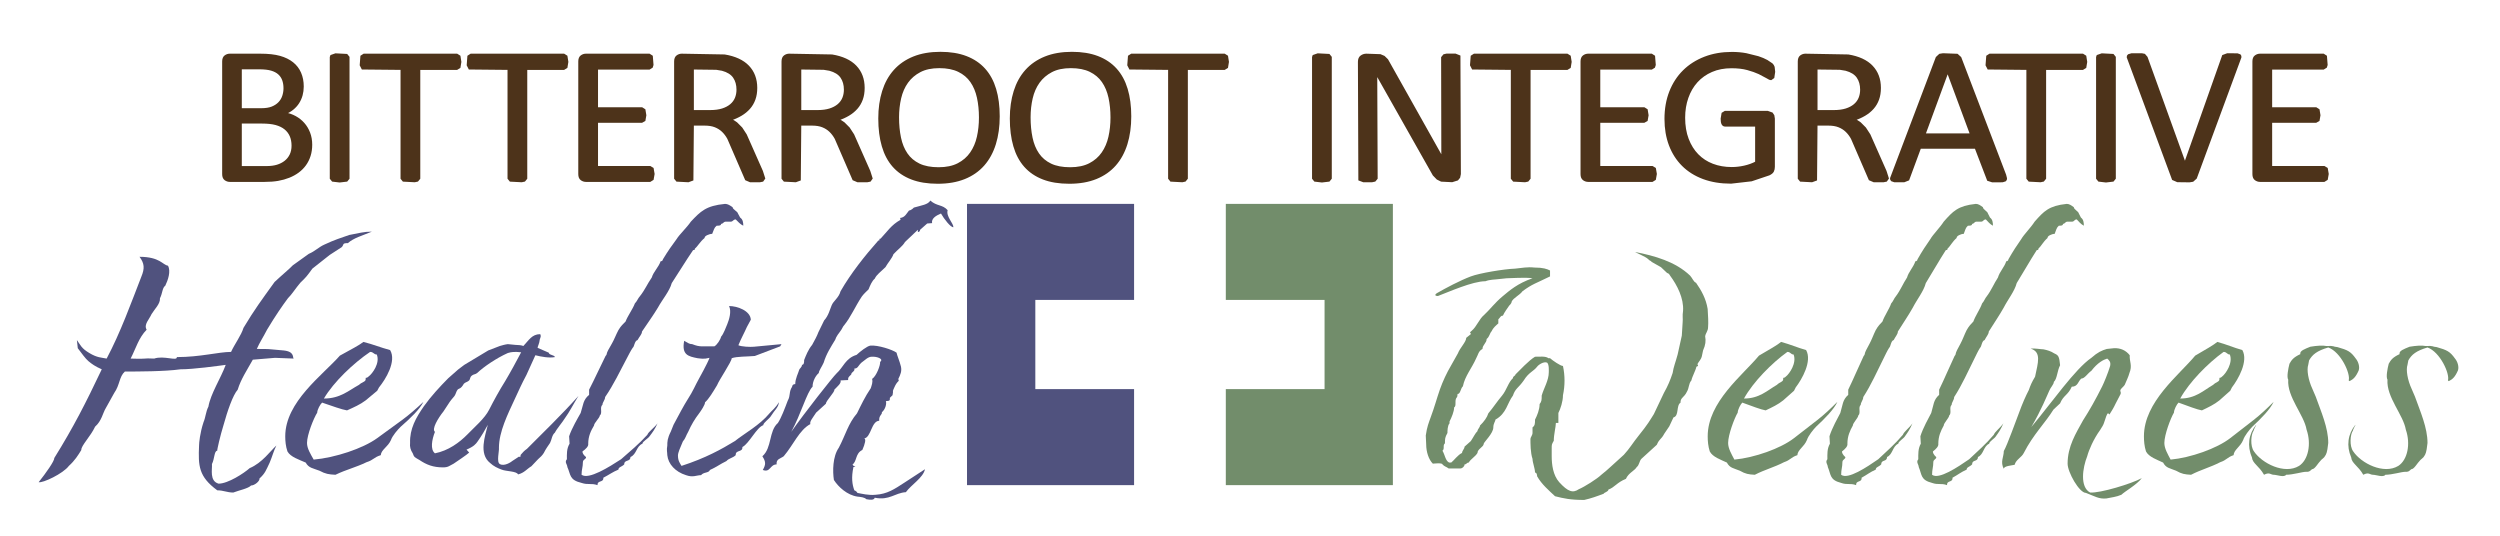 <?xml version="1.0" encoding="UTF-8"?> <!-- Generated by Pixelmator Pro 3.6.12 --> <svg xmlns="http://www.w3.org/2000/svg" width="2100" height="450" viewBox="0 0 2100 450"><g id="Layer-1"><g id="Group"><path id="Path" fill="#50527e" stroke="none" d="M 869.672 326.852 L 869.672 251.927 L 952.626 251.927 L 952.626 171.263 L 812.287 171.263 L 812.287 407.515 L 952.626 407.515 L 952.626 326.852 L 869.672 326.852 Z"></path><path id="path1" fill="#728d6b" stroke="none" d="M 1029.679 171.263 L 1029.679 251.927 L 1112.634 251.927 L 1112.634 326.852 L 1029.679 326.852 L 1029.679 407.515 L 1170.018 407.515 L 1170.018 171.263 L 1029.679 171.263 Z"></path><g id="g1"><path id="path2" fill="#50527e" stroke="none" d="M 312.386 194.579 C 304.18 197.994 297.084 199.858 292.237 204.212 C 287.013 204.212 289.248 205.459 287.013 207.633 L 276.935 214.159 L 262.381 225.663 C 257.897 231.881 257.157 232.813 252.303 237.475 C 248.574 241.828 244.837 247.731 241.855 250.535 C 237.001 257.062 231.4 265.144 224.312 276.957 C 221.329 282.859 217.97 287.836 215.728 293.122 C 220.582 293.122 225.429 293.122 227.671 293.431 L 238.119 294.363 C 247.826 295.295 245.585 300.581 246.702 301.205 L 231.03 300.581 L 212.369 302.137 C 207.515 310.837 202.291 318.611 199.679 327.311 C 195.573 331.98 191.096 345.033 187.737 357.153 C 185.125 365.552 182.143 378.296 182.513 378.605 C 179.901 378.605 180.278 385.447 178.036 389.8 C 178.406 394.146 175.795 404.094 183.63 406.274 C 191.473 406.274 204.903 397.567 209.757 393.214 C 220.205 388.868 227.301 378.605 232.148 374.251 C 229.913 378.605 228.788 383.267 226.553 388.552 C 223.564 394.77 222.817 397.567 217.97 401.921 C 218.34 404.094 213.864 407.823 210.875 407.823 C 208.64 410.312 200.804 411.868 195.95 413.733 C 190.726 413.733 187.737 411.868 182.513 411.868 C 166.841 400.364 166.464 391.349 167.211 374.251 C 167.211 372.078 167.959 363.687 170.948 354.672 C 172.812 350.318 172.812 345.965 175.047 341.612 C 176.919 330.732 185.502 317.679 189.602 306.484 C 182.513 307.416 162.735 310.22 151.539 310.22 C 138.473 312.085 115.335 312.085 104.887 312.085 C 100.033 316.431 100.78 323.273 95.933 330.115 L 88.838 342.86 C 86.226 347.206 85.479 353.424 79.884 358.401 C 76.148 366.484 67.942 374.567 68.312 377.981 C 65.7 382.334 62.718 386.996 57.864 391.349 C 53.01 397.876 35.844 405.959 32.485 405.026 C 38.456 397.567 45.922 386.996 45.552 384.823 C 61.971 358.401 72.048 338.506 85.479 310.22 C 79.884 307.731 77.272 305.867 74.283 303.378 C 71.671 301.205 68.689 296.851 65.33 292.498 L 64.583 285.656 C 67.942 290.325 68.312 292.498 75.031 296.536 C 81.749 300.581 85.108 300.272 89.585 301.205 C 101.157 279.438 110.111 254.573 118.694 232.505 C 121.683 225.354 121.306 221.31 117.206 215.715 C 134.373 215.715 136.608 222.557 141.091 223.174 C 143.703 227.836 141.091 235.302 138.85 239.964 C 136.238 241.828 136.608 246.182 134.373 250.535 C 134.743 255.197 129.889 259.543 127.277 263.897 C 125.413 268.25 120.566 272.603 123.178 276.957 C 116.459 283.792 114.217 292.498 109.741 301.205 C 109.741 301.205 119.071 301.513 121.683 301.205 C 126.16 300.889 124.295 301.205 129.519 301.205 C 137.732 298.401 148.927 303.687 148.55 299.957 C 168.336 299.957 183.63 295.604 194.085 295.604 C 197.067 289.077 202.669 281.618 204.533 275.4 C 213.864 259.859 219.458 252.4 230.66 236.851 C 236.254 231.572 243.72 225.354 245.955 222.866 L 259.392 213.227 C 264.616 211.053 267.605 207.633 272.459 205.459 C 281.042 201.414 286.266 199.858 293.355 197.377 C 301.938 195.82 305.297 194.579 312.386 194.579 Z"></path><path id="path3" fill="#50527e" stroke="none" d="M 268.338 395.394 C 262.744 393.214 259.385 393.214 256.773 388.552 C 251.172 386.064 244.083 383.89 241.471 379.229 C 239.977 374.875 239.607 370.522 239.607 366.484 C 239.607 337.574 270.95 315.19 285.512 298.716 C 294.095 294.054 302.678 289.393 305.29 287.212 C 313.873 289.393 319.468 291.874 327.681 294.054 C 333.282 303.378 323.951 318.611 318.35 325.446 L 316.856 328.243 L 307.155 336.326 C 302.678 339.747 297.077 342.236 291.483 344.724 C 287.376 344.1 278.793 340.995 270.58 338.191 C 269.086 339.439 266.474 344.1 266.474 346.589 C 263.492 351.251 257.891 365.236 257.891 372.078 C 257.891 376.74 260.88 381.402 263.492 386.064 C 281.405 384.514 304.913 376.74 316.856 368.033 L 337.758 352.807 C 343.73 348.454 349.701 343.168 355.672 337.574 C 352.683 343.792 344.477 351.559 336.641 358.401 C 334.022 360.89 329.545 366.169 328.428 369.59 C 325.816 375.499 320.215 377.672 319.845 382.334 C 313.873 384.199 313.873 386.379 307.902 388.244 C 298.942 392.597 290.736 394.462 281.775 398.808 C 276.181 398.5 273.569 398.191 268.338 395.394 Z M 301.554 323.273 C 304.166 320.784 307.155 320.784 307.155 318.611 C 307.155 316.123 307.155 318.611 309.767 316.123 C 312.756 313.949 319.468 304.934 316.485 297.784 C 313.873 297.784 313.873 295.604 310.884 295.604 C 297.077 304.934 280.281 320.784 272.075 334.777 C 285.882 334.777 292.971 327.935 301.554 323.273 Z"></path><path id="path4" fill="#50527e" stroke="none" d="M 421.349 394.462 C 417.99 393.214 414.63 391.665 411.641 388.868 C 401.941 381.093 407.542 366.169 409.777 356.845 C 407.542 360.89 404.553 366.169 401.193 370.837 C 399.699 373.01 397.834 375.184 391.863 377.672 L 394.105 380.161 C 392.61 381.717 382.91 388.244 381.045 389.485 C 377.308 391.349 376.561 392.597 372.085 392.597 C 363.871 392.597 358.277 390.417 352.306 386.379 C 348.577 384.199 347.829 384.199 346.705 380.785 C 344.84 377.981 344.093 375.184 344.47 372.078 C 344.093 360.266 349.317 350.942 356.035 341.303 C 362.007 332.912 369.473 324.829 376.561 317.679 L 383.28 311.769 C 384.774 310.22 388.133 308.04 389.998 306.484 L 410.154 294.363 L 419.854 290.634 C 422.096 290.01 423.961 289.393 426.573 289.077 L 432.914 289.701 C 435.526 289.701 438.145 290.01 439.633 290.634 C 444.116 285.972 446.728 280.686 453.817 280.686 C 454.564 282.551 454.187 282.859 453.447 285.039 C 453.07 288.769 451.575 290.942 451.575 292.19 L 460.906 296.228 C 461.283 298.401 465.76 298.092 466.13 299.957 C 461.283 300.889 454.564 299.649 449.711 298.401 L 442.245 314.882 C 437.768 323.273 436.274 327.002 432.174 335.709 C 426.573 347.83 419.107 362.755 419.107 376.116 C 419.484 378.605 416.872 388.244 419.854 389.8 C 423.584 391.973 429.185 388.244 430.679 386.996 L 435.903 383.582 L 437.021 383.89 L 437.398 382.026 C 438.886 380.161 440.757 378.296 442.622 377.048 C 455.312 364.304 471.731 348.454 485.915 332.597 C 481.432 339.747 478.449 345.965 474.343 351.559 C 472.478 354.672 467.624 360.266 466.13 363.372 C 463.518 365.552 463.518 369.281 462.03 372.078 C 460.159 374.875 458.671 376.74 456.799 380.47 C 455.682 382.334 453.817 384.199 451.952 385.755 L 446.351 391.665 C 442.622 393.838 440.38 397.259 435.156 398.5 C 434.039 395.703 425.078 396.011 421.349 394.462 Z M 392.61 364.928 C 398.581 358.71 407.165 351.559 410.901 344.1 C 415.001 336.018 419.484 327.935 424.331 320.167 C 428.438 313.325 434.039 303.07 437.768 295.919 L 433.662 295.604 C 431.797 295.604 429.562 295.604 426.573 296.536 C 416.872 300.889 406.417 308.04 400.823 313.325 C 399.329 314.566 397.834 314.258 396.347 315.499 C 394.475 317.055 395.222 318.296 394.105 319.544 C 392.987 320.784 390.745 321.1 389.628 322.341 C 387.016 327.002 385.522 326.07 384.404 327.311 C 383.28 328.559 382.91 331.047 381.792 332.597 C 379.92 334.777 378.056 336.95 376.561 339.439 L 372.462 345.657 C 367.978 351.251 362.384 360.574 365.366 362.755 C 362.754 369.281 361.259 377.672 365.366 380.785 C 376.561 378.605 385.892 371.77 392.61 364.928 Z"></path><path id="path5" fill="#50527e" stroke="none" d="M 488.513 405.65 C 478.065 403.161 479.553 398.808 476.571 392.282 C 476.571 390.108 473.959 388.244 476.194 385.755 C 476.194 381.717 475.824 377.048 478.436 372.702 L 478.065 366.484 C 480.3 359.642 485.524 350.942 487.766 346.898 C 490.008 340.062 489.631 336.018 494.855 331.664 L 494.855 327.311 C 499.709 317.987 503.815 308.664 508.662 299.025 L 509.409 298.092 C 509.786 296.536 510.157 295.295 510.904 294.054 L 513.893 288.769 C 515.758 285.656 517.622 280.686 519.487 277.265 C 521.729 273.536 523.594 271.979 525.458 270.115 C 527.323 265.144 531.43 259.859 533.294 254.881 C 535.166 253.017 535.906 250.535 537.401 248.979 C 541.878 243.385 543.749 238.407 547.479 233.122 C 548.973 228.151 553.073 224.73 554.944 219.445 C 556.809 219.445 556.809 217.889 556.809 217.889 C 560.916 211.053 564.645 205.768 568.374 200.798 C 570.616 197.061 576.958 191.159 580.317 186.181 C 588.53 177.482 593.007 172.82 609.056 171.263 C 611.297 171.263 613.162 172.504 615.404 174.061 C 615.404 175.925 619.504 177.482 619.881 179.346 L 621.745 182.767 C 623.987 184.317 624.357 186.805 624.357 189.602 C 621.745 188.361 619.881 186.181 618.016 184.317 C 615.774 184.317 615.774 186.181 613.909 186.181 L 609.803 186.181 C 607.561 186.181 607.561 188.046 605.696 188.046 C 605.696 189.602 603.832 189.602 601.967 189.602 C 599.725 191.467 599.725 193.023 598.231 196.444 C 595.619 196.444 591.519 198.309 591.889 199.858 C 587.783 203.279 586.288 206.7 583.676 208.873 C 584.053 210.121 582.189 210.121 582.189 210.121 C 576.217 218.821 570.616 228.151 564.275 237.784 C 562.403 244.625 556.432 251.467 552.703 258.302 C 548.596 265.144 544.867 270.115 539.266 278.506 C 539.266 280.686 537.401 282.242 535.536 285.656 C 532.924 286.28 532.924 291.257 531.43 292.19 C 529.565 294.987 528.07 298.092 526.576 300.889 C 520.604 312.085 515.381 323.273 508.292 333.529 C 508.292 336.018 506.05 337.882 506.05 340.062 C 503.438 342.236 506.427 346.898 503.815 349.078 C 503.815 350.942 498.961 355.289 498.961 357.469 C 496.349 361.822 494.108 366.484 494.108 372.702 C 494.485 374.875 492.243 377.048 489.261 379.229 C 489.261 381.717 492.243 383.89 492.243 383.89 C 492.62 385.755 489.631 385.755 489.631 388.244 C 489.631 392.282 488.513 394.462 488.513 398.808 C 494.485 403.161 511.651 392.282 521.729 385.755 C 529.188 379.229 537.031 372.702 543.749 365.236 C 544.867 362.439 549.343 359.642 552.332 355.604 C 550.091 360.574 548.226 363.063 545.614 366.484 C 544.49 368.349 539.643 370.837 539.643 372.702 C 534.419 374.875 534.789 381.717 529.565 383.89 C 529.565 388.244 524.341 385.755 524.341 390.108 C 522.099 392.282 519.487 392.282 519.487 394.462 C 514.263 396.635 511.651 398.808 506.797 401.297 C 507.174 405.65 501.573 403.161 501.95 407.515 C 496.349 405.65 494.108 407.515 488.513 405.65 Z"></path><path id="path6" fill="#50527e" stroke="none" d="M 560.532 382.334 C 560.532 379.852 559.784 378.296 560.532 374.251 C 560.532 371.146 560.532 368.349 563.514 362.439 L 565.756 356.845 C 569.862 349.078 574.709 340.062 577.698 335.394 C 582.175 328.559 584.04 323.582 587.029 318.296 C 587.029 318.296 594.494 304.934 595.982 300.581 C 591.135 301.822 588.893 301.205 585.911 300.889 C 578.068 299.333 572.474 298.092 574.709 286.28 C 577.698 287.836 578.816 289.077 581.428 289.077 C 588.523 291.874 589.641 290.634 600.089 290.942 C 602.33 289.701 605.313 285.039 605.69 282.859 C 607.924 280.377 609.796 274.776 610.914 272.295 C 612.408 268.558 614.643 261.723 612.408 257.062 C 619.497 257.062 630.322 261.099 630.692 268.558 L 627.333 274.776 C 625.468 279.13 622.479 284.415 620.244 290.01 C 622.856 291.257 630.322 291.566 633.304 291.257 L 656.442 289.077 L 655.324 290.942 L 634.051 299.025 C 626.963 299.649 619.127 299.333 614.643 300.889 C 614.643 303.687 604.195 318.92 602.33 323.582 C 598.971 329.183 595.242 335.394 592.253 337.882 C 592.253 340.062 588.893 345.033 587.029 347.521 C 583.669 351.875 580.687 356.845 578.068 362.755 C 576.204 365.86 575.833 368.349 573.592 370.837 C 571.357 376.116 569.485 380.161 569.485 382.649 C 569.485 386.996 570.98 388.868 572.474 391.349 C 592.63 384.823 606.06 377.364 617.255 370.522 C 625.468 363.995 638.158 357.153 646.364 347.206 C 647.858 345.341 651.965 342.236 654.207 337.882 C 654.207 341.927 650.47 344.724 647.858 349.078 C 646.364 351.875 641.14 354.98 641.14 357.153 C 635.546 359.018 629.198 372.702 623.603 375.499 C 623.974 380.161 618.002 377.672 618.002 382.026 L 618.002 382.334 C 615.39 384.823 612.408 384.823 610.166 387.311 C 604.942 389.8 601.953 392.282 596.359 394.77 C 595.242 397.567 591.135 396.326 588.893 399.124 C 585.164 399.124 582.175 401.297 576.204 399.124 C 567.25 396.326 561.279 389.8 560.532 382.334 Z"></path><path id="path7" fill="#50527e" stroke="none" d="M 720.254 417.154 C 711.67 415.906 704.212 409.071 700.475 403.161 C 699.358 396.011 699.358 383.582 704.582 376.116 C 710.183 365.552 712.418 355.913 719.884 347.206 C 723.243 340.371 726.602 333.221 731.456 326.07 C 732.196 323.582 733.321 321.1 732.573 318.296 C 736.303 315.814 739.662 306.484 739.292 304.002 C 742.651 301.513 736.68 299.333 732.196 299.649 C 729.214 299.649 726.602 302.446 723.613 304.619 C 720.631 307.416 720.631 309.596 717.642 309.596 C 718.389 312.085 715.03 312.393 715.03 314.566 C 712.418 317.055 712.418 317.055 712.418 319.228 L 706.076 319.544 C 706.824 322.032 703.464 324.514 700.852 327.311 C 701.223 329.491 693.757 336.642 693.757 339.123 L 685.551 346.589 C 682.562 351.251 679.95 354.048 680.697 356.221 C 671.366 361.198 666.513 373.634 658.306 383.267 C 655.317 385.447 651.958 385.447 652.335 390.108 C 646.734 390.108 647.111 397.259 640.763 394.77 C 643.375 390.108 643.375 387.928 640.393 383.267 C 648.599 376.116 645.617 362.131 653.453 355.289 C 656.442 350.627 659.054 343.477 661.666 336.642 C 664.278 331.98 662.413 329.491 665.395 324.829 C 665.395 324.829 665.395 322.649 668.007 322.649 C 668.007 317.987 670.619 313.325 671.366 310.528 C 671.366 309.905 673.978 308.04 673.608 306.484 C 675.473 306.484 675.473 304.002 675.473 302.446 C 676.967 298.716 678.832 293.739 682.191 289.701 C 684.426 285.656 686.298 282.242 687.415 279.13 L 692.269 269.182 C 695.999 265.144 697.116 259.859 698.611 256.438 C 700.105 252.708 704.582 250.22 706.076 244.625 C 714.66 229.708 726.225 215.091 737.797 202.038 C 740.039 202.038 737.42 200.482 739.662 200.482 C 745.263 194.579 748.622 188.978 756.458 184.632 L 756.081 183.076 C 760.188 182.767 761.682 179.031 763.547 176.858 C 765.789 176.549 767.653 174.369 767.653 174.369 C 773.995 172.504 779.596 171.887 781.461 168.466 C 787.062 173.437 791.538 171.572 796.015 176.549 C 794.521 181.835 800.869 187.429 800.869 190.85 C 798.627 191.159 793.033 184.008 790.421 179.346 C 785.937 181.211 782.208 183.7 782.955 187.429 L 778.849 187.738 L 772.877 193.023 C 772.877 193.023 772.877 194.888 771.013 194.888 L 771.013 193.023 L 760.188 203.279 C 758.323 206.7 754.216 209.497 750.487 213.542 C 749.363 216.956 745.633 221.001 743.768 224.422 C 740.039 228.151 736.303 230.64 734.808 234.054 C 732.573 235.919 731.079 239.34 729.584 243.069 C 728.097 244.625 725.855 246.49 723.99 248.979 C 718.389 257.37 714.66 266.385 709.059 273.227 L 708.311 274.159 C 706.447 278.197 703.835 280.377 702.34 283.483 L 701.593 285.348 C 697.863 291.566 694.134 297.16 691.892 304.619 C 690.398 308.04 687.786 311.461 687.786 313.325 C 685.174 315.499 682.562 320.167 682.562 324.829 C 677.708 329.491 672.861 347.83 664.648 362.755 C 675.473 347.206 699.728 316.431 702.717 313.634 C 708.311 308.664 710.183 300.889 719.513 298.092 C 722.496 295.295 728.467 290.634 731.079 290.325 C 737.42 289.701 749.74 293.739 753.099 296.228 C 753.469 298.401 755.711 303.378 756.828 308.04 C 757.576 311.769 756.458 314.566 754.594 318.296 L 754.964 319.852 C 753.099 321.717 752.352 322.965 751.234 325.446 C 750.857 326.694 749.74 327.935 750.11 329.491 L 749.74 331.98 L 747.498 334.153 C 747.498 336.642 747.498 336.642 744.139 336.95 C 744.886 339.123 743.768 343.792 740.779 346.274 C 741.156 348.454 738.167 348.762 738.545 353.424 C 731.826 353.739 731.826 367.416 725.855 368.349 C 727.719 368.349 726.602 373.01 724.36 377.981 C 718.389 380.785 719.884 387.62 716.154 390.108 C 716.895 392.282 720.631 392.282 716.895 392.282 C 715.03 400.988 715.777 406.891 717.642 411.868 C 717.642 411.868 719.513 412.492 720.254 414.041 C 723.613 414.665 729.584 416.221 735.555 415.598 C 745.263 414.974 751.234 410.936 759.818 405.342 L 776.984 394.146 C 775.489 401.297 765.412 407.206 760.935 413.424 C 751.604 414.041 747.128 420.575 734.808 418.086 C 734.068 420.259 731.079 419.951 727.719 419.327 C 726.225 417.771 723.243 417.462 720.254 417.154 Z"></path></g><g id="g2"><path id="path8" fill="#728d6b" stroke="none" d="M 1306.233 416.838 C 1300.982 411.868 1295.024 406.891 1291.171 400.056 C 1291.171 400.056 1291.171 396.944 1289.423 396.944 C 1289.423 393.529 1287.318 388.552 1287.318 385.447 C 1285.57 380.47 1285.57 372.387 1285.57 368.657 C 1285.57 367.416 1287.318 365.552 1287.318 363.687 L 1287.318 359.018 C 1289.423 357.469 1289.423 355.604 1289.423 352.492 C 1291.171 349.078 1293.276 344.1 1293.276 339.439 C 1295.024 337.259 1295.024 335.709 1295.024 332.288 C 1296.779 326.07 1300.982 319.544 1300.982 312.702 C 1300.982 311.152 1301.331 306.175 1299.576 304.619 C 1296.779 303.378 1292.22 306.484 1291.171 308.04 C 1288.018 312.085 1284.165 312.702 1279.962 319.544 C 1275.41 326.07 1272.956 326.07 1270.858 332.288 C 1265.949 338.815 1265.6 347.206 1256.146 352.492 C 1256.146 354.048 1254.391 355.604 1254.391 359.018 C 1254.391 363.995 1246.685 371.146 1246.335 372.702 C 1246.335 375.499 1241.084 377.048 1241.084 380.47 C 1239.329 383.582 1235.476 385.447 1233.728 388.552 C 1231.973 388.552 1231.973 390.108 1230.225 390.108 C 1230.225 391.973 1228.12 393.529 1226.721 393.529 L 1216.911 393.529 C 1214.813 391.973 1213.408 391.973 1211.66 390.108 C 1211.66 388.552 1203.604 389.485 1203.604 389.485 C 1200.101 386.064 1197.996 379.537 1197.996 373.319 L 1197.647 365.86 C 1198.696 358.401 1200.101 355.289 1201.849 350.318 C 1205.003 341.927 1206.751 335.085 1209.555 327.002 C 1212.009 320.167 1215.163 313.325 1219.016 306.799 L 1224.617 296.851 C 1226.372 292.19 1231.623 287.212 1231.623 283.792 L 1235.476 280.686 C 1235.476 279.438 1234.427 279.13 1234.777 279.13 L 1236.175 277.889 C 1240.378 274.468 1242.483 267.941 1246.685 264.52 C 1252.293 259.235 1255.44 254.573 1262.096 248.979 C 1268.054 244.002 1274.711 238.099 1287.318 233.746 C 1281.361 232.813 1268.753 233.746 1265.6 233.746 L 1259.649 234.369 C 1255.09 234.986 1251.943 234.678 1247.734 236.234 C 1236.881 236.234 1216.911 245.249 1207.807 248.663 C 1205.702 248.663 1204.653 247.731 1207.108 246.182 C 1214.107 242.137 1226.372 235.61 1235.476 232.189 C 1242.832 229.392 1263.502 225.971 1272.606 225.663 C 1278.214 225.039 1283.465 224.107 1288.717 224.73 C 1296.422 224.73 1299.576 225.971 1302.03 227.219 L 1302.03 232.189 C 1290.122 238.099 1287.318 238.407 1278.913 244.625 C 1276.459 248.046 1271.208 250.22 1269.802 253.332 C 1269.802 254.881 1267.704 256.746 1267.704 256.746 C 1265.6 259.859 1263.852 262.032 1262.446 265.144 C 1260.348 265.144 1260.348 266.694 1258.593 268.25 L 1258.593 271.671 C 1256.845 273.227 1254.391 275.092 1252.992 278.197 C 1251.237 280.062 1251.237 282.859 1248.79 284.724 C 1248.79 288.145 1245.286 289.701 1245.286 293.122 C 1241.783 294.987 1241.783 297.784 1240.028 300.889 C 1236.175 309.596 1230.574 315.814 1228.819 324.514 C 1227.071 326.07 1227.071 329.183 1225.316 330.732 C 1223.218 330.732 1225.316 332.288 1223.218 334.461 C 1221.82 337.259 1223.568 340.995 1221.463 342.236 C 1221.463 345.657 1219.365 350.627 1217.61 354.048 L 1217.61 355.604 C 1215.862 357.469 1215.862 362.131 1215.862 363.687 C 1213.757 367.416 1213.757 368.657 1213.757 372.387 C 1211.66 373.943 1213.757 377.048 1211.66 378.605 C 1213.757 382.026 1214.107 386.996 1217.261 388.552 L 1219.016 388.552 C 1221.114 386.996 1224.617 382.026 1228.12 380.47 C 1228.12 378.605 1230.225 377.048 1230.225 375.184 L 1235.476 370.522 C 1237.581 367.416 1239.329 363.687 1241.084 362.131 C 1241.084 360.574 1243.182 359.018 1243.182 357.469 C 1246.685 354.048 1249.139 350.627 1250.188 347.206 C 1254.391 342.236 1257.544 337.259 1261.747 332.288 C 1265.6 327.626 1267.005 321.1 1270.858 317.679 C 1270.858 315.814 1272.956 315.814 1272.956 314.566 C 1276.459 311.152 1284.165 302.754 1289.423 299.649 C 1293.276 299.649 1298.527 299.025 1300.632 300.889 L 1302.03 300.889 C 1304.135 302.754 1310.785 307.416 1312.89 307.416 C 1314.638 315.499 1314.638 323.897 1312.89 331.98 C 1312.89 337.259 1310.785 343.477 1309.037 346.898 L 1309.037 355.289 L 1306.932 355.289 C 1306.932 358.401 1305.184 364.928 1305.184 370.213 C 1303.429 373.319 1303.429 373.319 1303.429 376.74 L 1303.429 383.267 C 1303.429 390.108 1304.485 399.124 1309.736 405.026 C 1317.092 413.109 1321.295 414.357 1326.196 410.936 C 1330.755 409.071 1341.615 402.229 1345.111 398.808 C 1351.418 393.838 1354.222 390.732 1364.033 382.026 C 1368.934 376.74 1371.738 371.77 1376.29 366.169 C 1384.346 356.221 1386.094 352.807 1389.248 347.83 L 1397.659 330.115 C 1401.163 323.897 1402.911 319.544 1405.015 313.325 C 1405.715 308.348 1407.463 304.31 1409.218 297.784 L 1412.721 281.927 L 1413.421 270.738 C 1413.77 267.626 1413.071 265.453 1413.77 261.099 C 1414.469 250.535 1408.868 239.648 1402.911 231.572 C 1402.911 231.572 1401.862 229.392 1400.457 229.392 L 1395.205 224.422 L 1387.499 220.069 C 1385.744 218.204 1386.45 219.753 1384.346 217.58 C 1382.598 215.715 1373.486 211.986 1373.486 211.677 C 1389.597 214.783 1407.463 219.753 1419.721 231.572 C 1421.476 233.437 1422.874 237.167 1424.629 237.475 C 1429.182 244.002 1433.034 250.843 1434.433 259.543 C 1434.783 264.52 1435.139 271.362 1434.783 274.776 C 1434.783 278.197 1432.685 279.754 1432.335 282.551 C 1433.034 286.28 1432.685 289.701 1430.58 294.363 L 1429.531 299.333 C 1428.832 302.137 1426.727 304.002 1426.028 305.551 C 1425.329 306.484 1427.783 307.108 1424.979 308.04 C 1424.28 311.461 1421.476 316.123 1420.776 319.544 C 1418.322 322.341 1419.021 325.762 1416.924 329.183 C 1414.819 333.844 1411.316 334.153 1411.665 338.191 C 1407.812 340.679 1410.616 349.386 1405.715 350.627 L 1402.212 358.086 L 1398.009 364.304 C 1395.205 369.59 1394.156 368.033 1391.702 373.634 L 1378.745 385.447 C 1376.99 387.311 1376.99 390.732 1374.885 392.282 C 1373.137 395.394 1367.885 397.259 1365.781 402.229 C 1358.075 405.342 1356.327 409.38 1351.069 411.244 C 1351.069 413.109 1347.216 413.733 1347.216 414.665 C 1341.615 416.838 1336.356 418.703 1330.755 419.951 C 1319.197 419.951 1313.589 418.703 1306.233 416.838 Z"></path><path id="path9" fill="#728d6b" stroke="none" d="M 1461.437 395.394 C 1456.186 393.214 1453.032 393.214 1450.578 388.552 C 1445.327 386.064 1438.67 383.89 1436.215 379.229 C 1434.817 374.875 1434.467 370.522 1434.467 366.484 C 1434.467 337.574 1463.891 315.19 1477.548 298.716 C 1485.61 294.054 1493.665 289.393 1496.113 287.212 C 1504.175 289.393 1509.427 291.874 1517.132 294.054 C 1522.384 303.378 1513.629 318.611 1508.378 325.446 L 1506.972 328.243 L 1497.868 336.326 C 1493.665 339.747 1488.407 342.236 1483.156 344.724 C 1479.303 344.1 1471.248 340.995 1463.542 338.191 C 1462.136 339.439 1459.689 344.1 1459.689 346.589 C 1456.885 351.251 1451.627 365.236 1451.627 372.078 C 1451.627 376.74 1454.431 381.402 1456.885 386.064 C 1473.695 384.514 1495.763 376.74 1506.972 368.033 L 1526.593 352.807 C 1532.194 348.454 1537.802 343.168 1543.403 337.574 C 1540.599 343.792 1532.893 351.559 1525.537 358.401 C 1523.09 360.89 1518.88 366.169 1517.831 369.59 C 1515.384 375.499 1510.126 377.672 1509.776 382.334 C 1504.175 384.199 1504.175 386.379 1498.567 388.244 C 1490.162 392.597 1482.456 394.462 1474.045 398.808 C 1468.793 398.5 1466.339 398.191 1461.437 395.394 Z M 1492.61 323.273 C 1495.064 320.784 1497.868 320.784 1497.868 318.611 C 1497.868 316.123 1497.868 318.611 1500.322 316.123 C 1503.119 313.949 1509.427 304.934 1506.623 297.784 C 1504.175 297.784 1504.175 295.604 1501.371 295.604 C 1488.407 304.934 1472.646 320.784 1464.94 334.777 C 1477.904 334.777 1484.554 327.935 1492.61 323.273 Z"></path><path id="path10" fill="#728d6b" stroke="none" d="M 1546.57 405.65 C 1536.76 403.161 1538.158 398.808 1535.361 392.282 C 1535.361 390.108 1532.907 388.244 1535.005 385.755 C 1535.005 381.717 1534.655 377.048 1537.109 372.702 L 1536.76 366.484 C 1538.858 359.642 1543.766 350.942 1545.864 346.898 C 1547.969 340.062 1547.619 336.018 1552.521 331.664 L 1552.521 327.311 C 1557.073 317.987 1560.926 308.664 1565.485 299.025 L 1566.184 298.092 C 1566.534 296.536 1566.883 295.295 1567.583 294.054 L 1570.387 288.769 C 1572.135 285.656 1573.89 280.686 1575.638 277.265 C 1577.743 273.536 1579.491 271.979 1581.246 270.115 C 1582.994 265.144 1586.847 259.859 1588.602 254.881 C 1590.35 253.017 1591.049 250.535 1592.455 248.979 C 1596.657 243.385 1598.406 238.407 1601.909 233.122 C 1603.314 228.151 1607.167 224.73 1608.915 219.445 C 1610.67 219.445 1610.67 217.889 1610.67 217.889 C 1614.523 211.053 1618.026 205.768 1621.53 200.798 C 1623.627 197.061 1629.585 191.159 1632.738 186.181 C 1640.444 177.482 1644.647 172.82 1659.708 171.263 C 1661.806 171.263 1663.561 172.504 1665.659 174.061 C 1665.659 175.925 1669.512 177.482 1669.869 179.346 L 1671.617 182.767 C 1673.721 184.317 1674.071 186.805 1674.071 189.602 C 1671.617 188.361 1669.869 186.181 1668.113 184.317 C 1666.009 184.317 1666.009 186.181 1664.26 186.181 L 1660.408 186.181 C 1658.303 186.181 1658.303 188.046 1656.555 188.046 C 1656.555 189.602 1654.807 189.602 1653.052 189.602 C 1650.947 191.467 1650.947 193.023 1649.548 196.444 C 1647.094 196.444 1643.241 198.309 1643.591 199.858 C 1639.738 203.279 1638.339 206.7 1635.885 208.873 C 1636.242 210.121 1634.487 210.121 1634.487 210.121 C 1628.885 218.821 1623.627 228.151 1617.677 237.784 C 1615.922 244.625 1610.321 251.467 1606.817 258.302 C 1602.964 265.144 1599.461 270.115 1594.203 278.506 C 1594.203 280.686 1592.455 282.242 1590.7 285.656 C 1588.252 286.28 1588.252 291.257 1586.847 292.19 C 1585.099 294.987 1583.693 298.092 1582.295 300.889 C 1576.694 312.085 1571.785 323.273 1565.135 333.529 C 1565.135 336.018 1563.031 337.882 1563.031 340.062 C 1560.576 342.236 1563.38 346.898 1560.926 349.078 C 1560.926 350.942 1556.374 355.289 1556.374 357.469 C 1553.919 361.822 1551.822 366.484 1551.822 372.702 C 1552.171 374.875 1550.067 377.048 1547.269 379.229 C 1547.269 381.717 1550.067 383.89 1550.067 383.89 C 1550.423 385.755 1547.619 385.755 1547.619 388.244 C 1547.619 392.282 1546.57 394.462 1546.57 398.808 C 1552.171 403.161 1568.282 392.282 1577.743 385.755 C 1584.749 379.229 1592.105 372.702 1598.406 365.236 C 1599.461 362.439 1603.664 359.642 1606.468 355.604 C 1604.363 360.574 1602.615 363.063 1600.161 366.484 C 1599.112 368.349 1594.553 370.837 1594.553 372.702 C 1589.651 374.875 1590 381.717 1585.099 383.89 C 1585.099 388.244 1580.197 385.755 1580.197 390.108 C 1578.092 392.282 1575.638 392.282 1575.638 394.462 C 1570.736 396.635 1568.282 398.808 1563.73 401.297 C 1564.079 405.65 1558.828 403.161 1559.178 407.515 C 1553.919 405.65 1551.822 407.515 1546.57 405.65 Z"></path><path id="path11" fill="#728d6b" stroke="none" d="M 1622.935 405.65 C 1613.125 403.161 1614.523 398.808 1611.726 392.282 C 1611.726 390.108 1609.272 388.244 1611.37 385.755 C 1611.37 381.717 1611.02 377.048 1613.474 372.702 L 1613.125 366.484 C 1615.222 359.642 1620.131 350.942 1622.229 346.898 C 1624.333 340.062 1623.984 336.018 1628.885 331.664 L 1628.885 327.311 C 1633.438 317.987 1637.291 308.664 1641.849 299.025 L 1642.549 298.092 C 1642.898 296.536 1643.248 295.295 1643.947 294.054 L 1646.751 288.769 C 1648.499 285.656 1650.255 280.686 1652.003 277.265 C 1654.107 273.536 1655.856 271.979 1657.611 270.115 C 1659.359 265.144 1663.212 259.859 1664.967 254.881 C 1666.715 253.017 1667.414 250.535 1668.82 248.979 C 1673.022 243.385 1674.77 238.407 1678.273 233.122 C 1679.679 228.151 1683.532 224.73 1685.28 219.445 C 1687.035 219.445 1687.035 217.889 1687.035 217.889 C 1690.888 211.053 1694.391 205.768 1697.894 200.798 C 1699.992 197.061 1705.95 191.159 1709.103 186.181 C 1716.809 177.482 1721.011 172.82 1736.073 171.263 C 1738.171 171.263 1739.926 172.504 1742.024 174.061 C 1742.024 175.925 1745.877 177.482 1746.233 179.346 L 1747.981 182.767 C 1750.086 184.317 1750.436 186.805 1750.436 189.602 C 1747.981 188.361 1746.233 186.181 1744.478 184.317 C 1742.38 184.317 1742.38 186.181 1740.625 186.181 L 1736.772 186.181 C 1734.668 186.181 1734.668 188.046 1732.92 188.046 C 1732.92 189.602 1731.164 189.602 1729.416 189.602 C 1727.312 191.467 1727.312 193.023 1725.913 196.444 C 1723.459 196.444 1719.606 198.309 1719.962 199.858 C 1716.103 203.279 1714.704 206.7 1712.25 208.873 C 1712.606 210.121 1710.851 210.121 1710.851 210.121 C 1705.25 218.821 1699.992 228.151 1694.041 237.784 C 1692.286 244.625 1686.685 251.467 1683.182 258.302 C 1679.329 265.144 1675.826 270.115 1670.568 278.506 C 1670.568 280.686 1668.82 282.242 1667.065 285.656 C 1664.617 286.28 1664.617 291.257 1663.212 292.19 C 1661.463 294.987 1660.058 298.092 1658.66 300.889 C 1653.058 312.085 1648.15 323.273 1641.493 333.529 C 1641.493 336.018 1639.395 337.882 1639.395 340.062 C 1636.941 342.236 1639.745 346.898 1637.291 349.078 C 1637.291 350.942 1632.738 355.289 1632.738 357.469 C 1630.291 361.822 1628.186 366.484 1628.186 372.702 C 1628.536 374.875 1626.431 377.048 1623.634 379.229 C 1623.634 381.717 1626.431 383.89 1626.431 383.89 C 1626.788 385.755 1623.984 385.755 1623.984 388.244 C 1623.984 392.282 1622.935 394.462 1622.935 398.808 C 1628.536 403.161 1644.647 392.282 1654.107 385.755 C 1661.114 379.229 1668.47 372.702 1674.77 365.236 C 1675.826 362.439 1680.028 359.642 1682.832 355.604 C 1680.728 360.574 1678.979 363.063 1676.525 366.484 C 1675.476 368.349 1670.917 370.837 1670.917 372.702 C 1666.016 374.875 1666.365 381.717 1661.463 383.89 C 1661.463 388.244 1656.562 385.755 1656.562 390.108 C 1654.457 392.282 1652.003 392.282 1652.003 394.462 C 1647.101 396.635 1644.647 398.808 1640.094 401.297 C 1640.444 405.65 1635.193 403.161 1635.542 407.515 C 1630.291 405.65 1628.186 407.515 1622.935 405.65 Z"></path><path id="path12" fill="#728d6b" stroke="none" d="M 1752.198 414.041 C 1746.59 414.041 1736.786 396.635 1736.786 389.485 C 1736.786 374.875 1743.786 363.995 1749.743 353.116 C 1755.351 344.409 1760.253 335.709 1765.854 324.514 C 1767.259 321.717 1770.762 313.325 1772.511 307.416 C 1773.21 304.002 1771.811 302.754 1770.056 301.205 C 1766.91 302.137 1762.001 304.619 1756.75 311.461 C 1753.596 313.634 1751.142 317.987 1748.345 317.987 C 1745.541 320.167 1745.541 324.829 1740.282 324.829 C 1737.136 331.98 1733.283 331.98 1730.479 338.815 L 1724.871 344.1 C 1718.221 354.98 1707.711 365.236 1700.006 380.47 C 1698.251 384.199 1693.349 386.064 1692.3 390.417 C 1689.846 391.041 1683.189 391.349 1683.189 393.838 C 1680.035 387.928 1683.189 383.89 1683.189 378.913 C 1686.343 373.319 1693.349 353.424 1696.153 346.274 C 1698.6 339.439 1701.754 332.288 1704.208 327.626 C 1705.607 323.582 1706.662 321.1 1709.46 316.431 C 1711.914 304.619 1715.068 295.604 1705.607 292.807 C 1710.159 292.498 1714.012 293.431 1716.466 293.431 C 1719.62 294.054 1722.773 294.987 1725.577 296.851 C 1729.08 298.401 1729.78 299.333 1730.479 306.799 C 1728.025 311.461 1728.025 318.296 1725.221 320.784 C 1725.221 322.965 1722.424 325.446 1721.368 328.243 C 1719.62 331.98 1714.718 344.409 1706.306 358.71 C 1723.472 338.191 1743.086 309.905 1756.75 300.581 C 1762.001 295.919 1765.504 294.363 1769.707 293.122 L 1775.664 292.498 C 1781.265 292.19 1785.824 294.363 1788.978 298.401 C 1788.621 304.002 1791.425 306.799 1788.621 313.634 C 1787.922 316.431 1786.174 319.852 1784.769 323.273 C 1784.069 324.514 1781.971 326.07 1781.265 327.311 C 1780.566 329.183 1781.971 328.867 1781.265 331.047 L 1777.063 339.123 C 1775.664 342.236 1773.916 345.033 1772.161 347.83 C 1771.811 349.078 1771.112 345.965 1770.056 347.83 C 1769.007 349.386 1767.609 355.604 1766.204 357.777 L 1764.106 361.198 C 1758.498 368.973 1754.645 377.981 1753.246 383.267 C 1749.394 392.906 1746.939 409.071 1755.701 413.733 C 1764.106 414.357 1790.726 406.274 1799.131 401.612 C 1794.929 407.206 1784.769 412.801 1781.971 415.598 C 1777.769 417.462 1773.56 417.771 1769.357 418.703 C 1763.057 419.327 1759.554 416.838 1752.198 414.041 Z"></path><path id="path13" fill="#728d6b" stroke="none" d="M 1827.87 395.394 C 1822.618 393.214 1819.465 393.214 1817.01 388.552 C 1811.759 386.064 1805.102 383.89 1802.648 379.229 C 1801.249 374.875 1800.9 370.522 1800.9 366.484 C 1800.9 337.574 1830.324 315.19 1843.981 298.716 C 1852.043 294.054 1860.098 289.393 1862.546 287.212 C 1870.608 289.393 1875.859 291.874 1883.565 294.054 C 1888.816 303.378 1880.062 318.611 1874.81 325.446 L 1873.405 328.243 L 1864.301 336.326 C 1860.098 339.747 1854.84 342.236 1849.588 344.724 C 1845.736 344.1 1837.68 340.995 1829.974 338.191 C 1828.569 339.439 1826.122 344.1 1826.122 346.589 C 1823.318 351.251 1818.059 365.236 1818.059 372.078 C 1818.059 376.74 1820.863 381.402 1823.318 386.064 C 1840.128 384.514 1862.196 376.74 1873.405 368.033 L 1893.026 352.807 C 1898.627 348.454 1904.234 343.168 1909.836 337.574 C 1907.032 343.792 1899.326 351.559 1891.97 358.401 C 1889.522 360.89 1885.313 366.169 1884.264 369.59 C 1881.817 375.499 1876.558 377.672 1876.209 382.334 C 1870.608 384.199 1870.608 386.379 1865 388.244 C 1856.595 392.597 1848.889 394.462 1840.477 398.808 C 1835.226 398.5 1832.772 398.191 1827.87 395.394 Z M 1859.042 323.273 C 1861.497 320.784 1864.301 320.784 1864.301 318.611 C 1864.301 316.123 1864.301 318.611 1866.755 316.123 C 1869.552 313.949 1875.859 304.934 1873.055 297.784 C 1870.608 297.784 1870.608 295.604 1867.804 295.604 C 1854.84 304.934 1839.079 320.784 1831.373 334.777 C 1844.337 334.777 1850.987 327.935 1859.042 323.273 Z"></path><path id="path14" fill="#728d6b" stroke="none" d="M 1891.634 384.199 C 1887.431 374.567 1888.83 364.619 1895.137 356.845 L 1895.137 357.153 C 1894.438 358.71 1893.382 360.266 1893.032 361.822 C 1890.935 364.619 1889.879 374.567 1893.382 379.229 C 1900.039 389.176 1918.953 398.808 1931.211 391.349 C 1938.917 386.379 1941.721 373.01 1937.518 360.89 C 1935.421 348.454 1921.058 333.529 1922.107 318.92 C 1920.709 316.747 1922.107 309.596 1923.156 305.551 C 1924.911 302.446 1926.31 300.272 1932.267 297.469 C 1931.568 294.671 1936.12 293.122 1940.672 291.257 C 1946.273 290.325 1951.182 290.01 1953.986 290.634 C 1961.691 290.325 1959.237 291.257 1963.44 291.566 C 1972.194 294.054 1974.649 295.295 1978.851 301.205 C 1980.956 303.687 1982.354 308.04 1981.305 311.152 C 1978.851 316.747 1976.753 318.611 1973.6 320.167 L 1972.9 319.544 C 1974.649 313.949 1966.244 295.604 1955.734 291.874 C 1946.273 294.671 1942.42 297.784 1939.623 302.754 L 1938.917 306.484 C 1937.518 310.528 1938.917 319.228 1942.42 326.694 L 1945.224 333.221 C 1949.776 345.965 1955.734 359.334 1955.734 372.078 L 1955.035 377.364 C 1954.335 381.717 1953.28 382.649 1952.231 384.199 L 1949.776 386.379 C 1946.979 389.176 1944.525 394.146 1942.071 394.146 C 1939.623 396.326 1939.623 396.326 1936.819 396.326 C 1934.015 396.326 1925.96 398.808 1920.352 398.808 C 1918.604 401.297 1912.646 398.808 1909.849 398.808 C 1907.395 398.808 1906.346 396.326 1901.794 398.808 C 1897.585 391.349 1891.984 389.176 1891.634 384.199 Z"></path><path id="path15" fill="#728d6b" stroke="none" d="M 1975.005 384.199 C 1970.803 374.567 1972.201 364.619 1978.508 356.845 L 1978.508 357.153 C 1977.809 358.71 1976.753 360.266 1976.404 361.822 C 1974.306 364.619 1973.25 374.567 1976.753 379.229 C 1983.41 389.176 2002.325 398.808 2014.583 391.349 C 2022.288 386.379 2025.092 373.01 2020.89 360.89 C 2018.792 348.454 2004.429 333.529 2005.478 318.92 C 2004.08 316.747 2005.478 309.596 2006.527 305.551 C 2008.282 302.446 2009.681 300.272 2015.638 297.469 C 2014.932 294.671 2019.491 293.122 2024.043 291.257 C 2029.644 290.325 2034.553 290.01 2037.35 290.634 C 2045.062 290.325 2042.608 291.257 2046.811 291.566 C 2055.565 294.054 2058.02 295.295 2062.222 301.205 C 2064.327 303.687 2065.725 308.04 2064.677 311.152 C 2062.222 316.747 2060.124 318.611 2056.971 320.167 L 2056.271 319.544 C 2058.02 313.949 2049.615 295.604 2039.105 291.874 C 2029.644 294.671 2025.791 297.784 2022.994 302.754 L 2022.288 306.484 C 2020.89 310.528 2022.288 319.228 2025.791 326.694 L 2028.595 333.221 C 2033.147 345.965 2039.105 359.334 2039.105 372.078 L 2038.406 377.364 C 2037.707 381.717 2036.651 382.649 2035.602 384.199 L 2033.147 386.379 C 2030.35 389.176 2027.896 394.146 2025.442 394.146 C 2022.994 396.326 2022.994 396.326 2020.19 396.326 C 2017.386 396.326 2009.331 398.808 2003.73 398.808 C 2001.975 401.297 1996.017 398.808 1993.22 398.808 C 1990.766 398.808 1989.717 396.326 1985.165 398.808 C 1980.956 391.349 1975.355 389.176 1975.005 384.199 Z"></path></g></g><g id="g3"><path id="path16" fill="#4d331a" stroke="#4d331a" stroke-width="1.668" d="M 261.429 121.563 C 261.429 124.896 260.982 127.967 260.085 130.783 C 259.189 133.596 257.93 136.124 256.313 138.361 C 254.693 140.604 252.741 142.57 250.457 144.264 C 248.173 145.958 245.601 147.378 242.739 148.526 C 239.877 149.671 236.813 150.531 233.546 151.106 C 230.279 151.679 226.535 151.966 222.315 151.966 L 193.003 151.966 C 191.671 151.966 190.415 151.544 189.231 150.697 C 188.044 149.85 187.452 148.359 187.452 146.23 L 187.452 51.656 C 187.452 49.527 188.044 48.038 189.231 47.191 C 190.415 46.344 191.671 45.92 193.003 45.92 L 218.501 45.92 C 225.205 45.92 230.698 46.521 234.979 47.724 C 239.257 48.925 242.825 50.675 245.688 52.968 C 248.55 55.263 250.703 58.076 252.149 61.409 C 253.593 64.742 254.316 68.512 254.316 72.718 C 254.316 75.233 253.998 77.637 253.364 79.93 C 252.727 82.226 251.786 84.342 250.544 86.281 C 249.301 88.221 247.74 89.957 245.861 91.485 C 243.982 93.015 241.829 94.271 239.402 95.255 C 242.465 95.802 245.327 96.799 247.986 98.248 C 250.644 99.694 252.973 101.538 254.967 103.778 C 256.963 106.019 258.538 108.642 259.694 111.647 C 260.851 114.653 261.429 117.956 261.429 121.563 Z M 238.966 74.112 C 238.966 71.544 238.592 69.222 237.841 67.145 C 237.093 65.071 235.909 63.309 234.295 61.86 C 232.681 60.414 230.572 59.306 227.978 58.54 C 225.381 57.775 221.952 57.393 217.683 57.393 L 202.282 57.393 L 202.282 91.733 L 219.241 91.733 C 223.105 91.733 226.219 91.255 228.584 90.297 C 230.949 89.342 232.91 88.057 234.468 86.445 C 236.026 84.835 237.165 82.949 237.886 80.79 C 238.606 78.634 238.966 76.407 238.966 74.112 Z M 245.732 122.381 C 245.732 119.215 245.199 116.428 244.13 114.022 C 243.063 111.618 241.505 109.597 239.455 107.958 C 237.408 106.32 234.839 105.077 231.754 104.23 C 228.665 103.383 224.784 102.958 220.112 102.958 L 202.282 102.958 L 202.282 140.33 L 223.921 140.33 C 227.325 140.33 230.296 139.947 232.834 139.182 C 235.373 138.417 237.609 137.285 239.544 135.781 C 241.477 134.279 242.99 132.408 244.088 130.168 C 245.182 127.928 245.732 125.331 245.732 122.381 Z"></path><path id="path17" fill="#4d331a" stroke="#4d331a" stroke-width="1.668" d="M 292.765 149.834 L 291.204 151.761 L 285.307 152.457 L 279.409 151.761 L 277.848 149.834 L 277.848 48.052 L 278.239 46.904 L 281.88 45.635 L 291.204 46.125 L 292.765 48.052 L 292.765 149.834 Z"></path><path id="path18" fill="#4d331a" stroke="#4d331a" stroke-width="1.668" d="M 386.719 51.986 L 385.982 56.532 L 383.77 57.886 L 352.202 57.886 L 352.202 149.834 L 350.641 151.761 L 348.343 152.254 L 338.846 151.761 L 337.285 149.834 L 337.285 57.886 L 304.457 57.556 L 302.985 54.688 L 303.547 47.313 L 305.716 45.92 L 383.77 45.92 L 385.982 47.313 L 386.719 51.986 Z"></path><path id="path19" fill="#4d331a" stroke="#4d331a" stroke-width="1.668" d="M 476.587 51.986 L 475.85 56.532 L 473.638 57.886 L 442.07 57.886 L 442.07 149.834 L 440.509 151.761 L 438.211 152.254 L 428.714 151.761 L 427.153 149.834 L 427.153 57.886 L 394.325 57.556 L 392.854 54.688 L 393.415 47.313 L 395.585 45.92 L 473.638 45.92 L 475.85 47.313 L 476.587 51.986 Z"></path><path id="path20" fill="#4d331a" stroke="#4d331a" stroke-width="1.668" d="M 549.031 146.148 L 548.249 150.573 L 545.995 151.966 L 492.138 151.966 C 490.806 151.966 489.549 151.544 488.365 150.697 C 487.179 149.85 486.587 148.359 486.587 146.23 L 486.587 51.656 C 486.587 49.527 487.179 48.038 488.365 47.191 C 489.549 46.344 490.806 45.92 492.138 45.92 L 545.387 45.92 L 547.556 47.313 L 548.118 54.485 L 547.556 56.287 L 545.387 57.638 L 501.504 57.638 L 501.504 90.912 L 539.143 90.912 L 541.354 92.305 L 542.091 96.812 L 541.354 101.074 L 539.143 102.303 L 501.504 102.303 L 501.504 140.248 L 545.995 140.248 L 548.249 141.599 L 549.031 146.148 Z"></path><path id="path21" fill="#4d331a" stroke="#4d331a" stroke-width="1.668" d="M 641.943 149.834 L 640.555 151.803 L 638.125 152.294 L 630.279 152.294 L 626.635 150.737 L 611.718 116.275 C 610.416 113.901 608.869 111.85 607.079 110.13 C 605.287 108.409 603.176 107.072 600.746 106.114 C 598.32 105.158 595.399 104.681 591.989 104.681 L 582.015 104.681 L 581.624 150.982 L 578.156 152.254 L 568.659 151.761 L 567.098 149.834 L 567.098 51.656 C 567.098 49.527 567.69 48.038 568.876 47.191 C 570.06 46.344 571.317 45.92 572.649 45.92 L 608.64 46.577 C 612.977 47.286 616.805 48.408 620.131 49.936 C 623.454 51.466 626.244 53.406 628.5 55.754 C 630.754 58.105 632.446 60.794 633.574 63.826 C 634.699 66.858 635.263 70.206 635.263 73.866 C 635.263 77.418 634.758 80.6 633.747 83.413 C 632.733 86.228 631.276 88.714 629.366 90.87 C 627.458 93.031 625.174 94.902 622.516 96.485 C 619.855 98.071 616.878 99.409 613.583 100.501 C 615.432 101.266 617.11 102.235 618.612 103.409 L 622.82 107.631 L 626.506 113.286 L 640.036 143.852 L 641.943 149.834 Z M 619.481 75.341 C 619.481 71.191 618.498 67.678 616.532 64.81 C 614.566 61.942 611.271 59.881 606.644 58.622 L 601.746 57.804 L 582.015 57.556 L 582.015 93.29 L 596.586 93.29 C 600.514 93.29 603.913 92.838 606.775 91.936 C 609.637 91.036 612.022 89.777 613.929 88.168 C 615.836 86.556 617.238 84.656 618.135 82.471 C 619.031 80.286 619.481 77.909 619.481 75.341 Z"></path><path id="path22" fill="#4d331a" stroke="#4d331a" stroke-width="1.668" d="M 732.166 149.834 L 730.778 151.803 L 728.348 152.294 L 720.502 152.294 L 716.858 150.737 L 701.941 116.275 C 700.639 113.901 699.092 111.85 697.302 110.13 C 695.51 108.409 693.399 107.072 690.969 106.114 C 688.543 105.158 685.622 104.681 682.212 104.681 L 672.238 104.681 L 671.847 150.982 L 668.379 152.254 L 658.882 151.761 L 657.321 149.834 L 657.321 51.656 C 657.321 49.527 657.913 48.038 659.099 47.191 C 660.283 46.344 661.54 45.92 662.872 45.92 L 698.863 46.577 C 703.2 47.286 707.028 48.408 710.354 49.936 C 713.677 51.466 716.467 53.406 718.723 55.754 C 720.976 58.105 722.669 60.794 723.797 63.826 C 724.922 66.858 725.486 70.206 725.486 73.866 C 725.486 77.418 724.981 80.6 723.97 83.413 C 722.956 86.228 721.499 88.714 719.589 90.87 C 717.681 93.031 715.397 94.902 712.739 96.485 C 710.078 98.071 707.101 99.409 703.806 100.501 C 705.654 101.266 707.333 102.235 708.835 103.409 L 713.043 107.631 L 716.729 113.286 L 730.258 143.852 L 732.166 149.834 Z M 709.703 75.341 C 709.703 71.191 708.721 67.678 706.755 64.81 C 704.789 61.942 701.494 59.881 696.867 58.622 L 691.969 57.804 L 672.238 57.556 L 672.238 93.29 L 686.808 93.29 C 690.737 93.29 694.136 92.838 696.998 91.936 C 699.86 91.036 702.245 89.777 704.152 88.168 C 706.059 86.556 707.461 84.656 708.358 82.471 C 709.254 80.286 709.703 77.909 709.703 75.341 Z"></path><path id="path23" fill="#4d331a" stroke="#4d331a" stroke-width="1.668" d="M 838.934 97.715 C 838.934 106.293 837.861 114.022 835.722 120.906 C 833.583 127.791 830.389 133.651 826.142 138.485 C 821.892 143.319 816.558 147.037 810.138 149.631 C 803.721 152.225 796.232 153.523 787.676 153.523 C 779.235 153.523 771.935 152.336 765.778 149.958 C 759.621 147.581 754.533 144.127 750.515 139.591 C 746.496 135.058 743.503 129.429 741.54 122.708 C 739.574 115.99 738.591 108.259 738.591 99.517 C 738.591 91.158 739.661 83.563 741.8 76.734 C 743.939 69.905 747.147 64.1 751.425 59.319 C 755.703 54.54 761.053 50.851 767.47 48.255 C 773.887 45.661 781.374 44.363 789.932 44.363 C 798.201 44.363 805.397 45.54 811.526 47.888 C 817.656 50.237 822.757 53.664 826.834 58.171 C 830.911 62.681 833.946 68.251 835.94 74.89 C 837.934 81.529 838.934 89.136 838.934 97.715 Z M 823.148 98.696 C 823.148 92.688 822.584 87.102 821.459 81.938 C 820.333 76.774 818.457 72.296 815.829 68.499 C 813.202 64.702 809.692 61.736 805.305 59.607 C 800.918 57.475 795.489 56.411 789.022 56.411 C 782.555 56.411 777.126 57.556 772.737 59.852 C 768.347 62.148 764.784 65.206 762.039 69.032 C 759.297 72.855 757.334 77.323 756.15 82.429 C 754.966 87.54 754.374 92.907 754.374 98.533 C 754.374 104.763 754.921 110.499 756.018 115.742 C 757.116 120.988 758.964 125.511 761.564 129.308 C 764.161 133.105 767.641 136.055 772.002 138.158 C 776.361 140.261 781.832 141.311 788.413 141.311 C 794.939 141.311 800.424 140.166 804.872 137.871 C 809.317 135.575 812.897 132.477 815.611 128.569 C 818.326 124.664 820.261 120.141 821.414 115.006 C 822.57 109.871 823.148 104.433 823.148 98.696 Z"></path><path id="path24" fill="#4d331a" stroke="#4d331a" stroke-width="1.668" d="M 949.43 97.715 C 949.43 106.293 948.357 114.022 946.218 120.906 C 944.079 127.791 940.885 133.651 936.638 138.485 C 932.388 143.319 927.054 147.037 920.634 149.631 C 914.217 152.225 906.728 153.523 898.172 153.523 C 889.731 153.523 882.431 152.336 876.274 149.958 C 870.117 147.581 865.029 144.127 861.011 139.591 C 856.992 135.058 853.999 129.429 852.036 122.708 C 850.07 115.99 849.087 108.259 849.087 99.517 C 849.087 91.158 850.156 83.563 852.295 76.734 C 854.434 69.905 857.643 64.1 861.921 59.319 C 866.199 54.54 871.549 50.851 877.966 48.255 C 884.383 45.661 891.87 44.363 900.428 44.363 C 908.697 44.363 915.893 45.54 922.022 47.888 C 928.151 50.237 933.253 53.664 937.33 58.171 C 941.407 62.681 944.442 68.251 946.436 74.89 C 948.43 81.529 949.43 89.136 949.43 97.715 Z M 933.644 98.696 C 933.644 92.688 933.08 87.102 931.955 81.938 C 930.829 76.774 928.953 72.296 926.325 68.499 C 923.698 64.702 920.188 61.736 915.801 59.607 C 911.414 57.475 905.985 56.411 899.518 56.411 C 893.051 56.411 887.622 57.556 883.233 59.852 C 878.843 62.148 875.28 65.206 872.535 69.032 C 869.793 72.855 867.83 77.323 866.646 82.429 C 865.462 87.54 864.87 92.907 864.87 98.533 C 864.87 104.763 865.417 110.499 866.514 115.742 C 867.612 120.988 869.46 125.511 872.06 129.308 C 874.657 133.105 878.136 136.055 882.498 138.158 C 886.857 140.261 892.328 141.311 898.909 141.311 C 905.435 141.311 910.919 140.166 915.368 137.871 C 919.813 135.575 923.393 132.477 926.107 128.569 C 928.822 124.664 930.757 120.141 931.91 115.006 C 933.066 109.871 933.644 104.433 933.644 98.696 Z"></path><path id="path25" fill="#4d331a" stroke="#4d331a" stroke-width="1.668" d="M 1031.479 51.986 L 1030.742 56.532 L 1028.53 57.886 L 996.962 57.886 L 996.962 149.834 L 995.401 151.761 L 993.103 152.254 L 983.606 151.761 L 982.045 149.834 L 982.045 57.886 L 949.217 57.556 L 947.746 54.688 L 948.307 47.313 L 950.477 45.92 L 1028.53 45.92 L 1030.742 47.313 L 1031.479 51.986 Z"></path><path id="path26" fill="#4d331a" stroke="#4d331a" stroke-width="1.668" d="M 1117.865 149.834 L 1116.302 151.761 L 1110.404 152.457 L 1104.506 151.761 L 1102.948 149.834 L 1102.948 48.052 L 1103.339 46.904 L 1106.98 45.635 L 1116.302 46.125 L 1117.865 48.052 L 1117.865 149.834 Z"></path><path id="path27" fill="#4d331a" stroke="#4d331a" stroke-width="1.668" d="M 1226.3 146.148 L 1225.72 148.935 L 1224.195 150.819 L 1219.755 152.212 L 1210.741 151.761 L 1207.424 150.122 L 1204.279 146.884 L 1156.054 61.572 L 1156.401 149.834 L 1154.798 151.761 L 1152.514 152.254 L 1145.281 152.254 L 1141.847 150.943 L 1141.484 51.986 C 1141.484 49.801 1142.137 48.244 1143.455 47.313 C 1144.767 46.384 1146.197 45.92 1147.75 45.92 L 1159.428 46.331 L 1162.561 47.682 L 1165.247 50.305 L 1211.557 132.788 L 1211.383 48.297 L 1212.986 46.371 L 1215.276 45.838 L 1222.458 45.838 L 1225.937 47.231 L 1226.3 146.148 Z"></path><path id="path28" fill="#4d331a" stroke="#4d331a" stroke-width="1.668" d="M 1319.366 51.986 L 1318.629 56.532 L 1316.417 57.886 L 1284.846 57.886 L 1284.846 149.834 L 1283.288 151.761 L 1280.987 152.254 L 1271.493 151.761 L 1269.929 149.834 L 1269.929 57.886 L 1237.107 57.556 L 1235.633 54.688 L 1236.197 47.313 L 1238.364 45.92 L 1316.417 45.92 L 1318.629 47.313 L 1319.366 51.986 Z"></path><path id="path29" fill="#4d331a" stroke="#4d331a" stroke-width="1.668" d="M 1390.925 146.148 L 1390.143 150.573 L 1387.886 151.966 L 1334.032 151.966 C 1332.703 151.966 1331.44 151.544 1330.256 150.697 C 1329.073 149.85 1328.48 148.359 1328.48 146.23 L 1328.48 51.656 C 1328.48 49.527 1329.073 48.038 1330.256 47.191 C 1331.44 46.344 1332.703 45.92 1334.032 45.92 L 1387.283 45.92 L 1389.45 47.313 L 1390.014 54.485 L 1389.45 56.287 L 1387.283 57.638 L 1343.398 57.638 L 1343.398 90.912 L 1381.034 90.912 L 1383.245 92.305 L 1383.983 96.812 L 1383.245 101.074 L 1381.034 102.303 L 1343.398 102.303 L 1343.398 140.248 L 1387.886 140.248 L 1390.143 141.599 L 1390.925 146.148 Z"></path><path id="path30" fill="#4d331a" stroke="#4d331a" stroke-width="1.668" d="M 1490.318 60.343 L 1489.625 65.055 L 1487.631 66.491 C 1486.933 66.491 1485.777 65.971 1484.158 64.934 L 1477.657 61.491 C 1474.937 60.235 1471.687 59.087 1467.9 58.05 C 1464.114 57.013 1459.618 56.493 1454.413 56.493 C 1448.225 56.493 1442.674 57.556 1437.765 59.688 C 1432.844 61.818 1428.684 64.771 1425.271 68.539 C 1421.859 72.309 1419.245 76.79 1417.425 81.98 C 1415.604 87.17 1414.694 92.796 1414.694 98.863 C 1414.694 105.636 1415.688 111.647 1417.687 116.89 C 1419.681 122.136 1422.44 126.561 1425.969 130.168 C 1429.493 133.773 1433.699 136.506 1438.586 138.361 C 1443.472 140.222 1448.834 141.148 1454.675 141.148 C 1458.144 141.148 1461.656 140.752 1465.208 139.96 C 1468.766 139.169 1472.078 137.981 1475.138 136.396 L 1475.138 105.499 L 1449.124 105.499 C 1448.141 105.499 1447.404 105.037 1446.912 104.106 C 1446.421 103.177 1446.175 101.731 1446.175 99.762 L 1446.912 95.298 L 1449.124 93.944 L 1484.766 93.944 L 1488.408 95.255 L 1489.625 97.058 L 1490.055 99.681 L 1490.055 140.084 C 1490.055 141.504 1489.798 142.734 1489.279 143.771 C 1488.76 144.81 1487.659 145.726 1485.984 146.518 L 1471.24 151.476 L 1454.067 153.442 C 1445.394 153.442 1437.647 152.172 1430.823 149.631 C 1424.003 147.09 1418.234 143.473 1413.521 138.773 C 1408.807 134.074 1405.211 128.445 1402.725 121.891 C 1400.24 115.333 1398.995 108.014 1398.995 99.926 C 1398.995 91.514 1400.341 83.893 1403.027 77.062 C 1405.719 70.233 1409.505 64.414 1414.392 59.607 C 1419.273 54.799 1425.143 51.07 1431.995 48.418 C 1438.848 45.769 1446.432 44.445 1454.759 44.445 C 1459.037 44.445 1463.058 44.801 1466.817 45.511 L 1476.83 48.009 C 1479.751 48.967 1482.209 50.004 1484.202 51.123 L 1488.324 53.87 C 1489.072 54.58 1489.592 55.4 1489.882 56.329 L 1490.318 60.343 Z"></path><path id="path31" fill="#4d331a" stroke="#4d331a" stroke-width="1.668" d="M 1585.807 149.834 L 1584.422 151.803 L 1581.993 152.294 L 1574.146 152.294 L 1570.505 150.737 L 1555.588 116.275 C 1554.286 113.901 1552.74 111.85 1550.947 110.13 C 1549.154 108.409 1547.043 107.072 1544.614 106.114 C 1542.184 105.158 1539.263 104.681 1535.856 104.681 L 1525.882 104.681 L 1525.491 150.982 L 1522.023 152.254 L 1512.523 151.761 L 1510.965 149.834 L 1510.965 51.656 C 1510.965 49.527 1511.557 48.038 1512.741 47.191 C 1513.925 46.344 1515.187 45.92 1516.516 45.92 L 1552.505 46.577 C 1556.844 47.286 1560.67 48.408 1563.999 49.936 C 1567.322 51.466 1570.114 53.406 1572.365 55.754 C 1574.621 58.105 1576.313 60.794 1577.441 63.826 C 1578.569 66.858 1579.133 70.206 1579.133 73.866 C 1579.133 77.418 1578.625 80.6 1577.614 83.413 C 1576.603 86.228 1575.14 88.714 1573.236 90.87 C 1571.326 93.031 1569.042 94.902 1566.383 96.485 C 1563.725 98.071 1560.748 99.409 1557.448 100.501 C 1559.302 101.266 1560.977 102.235 1562.479 103.409 L 1566.685 107.631 L 1570.371 113.286 L 1583.903 143.852 L 1585.807 149.834 Z M 1563.345 75.341 C 1563.345 71.191 1562.362 67.678 1560.396 64.81 C 1558.431 61.942 1555.135 59.881 1550.511 58.622 L 1545.613 57.804 L 1525.882 57.556 L 1525.882 93.29 L 1540.453 93.29 C 1544.385 93.29 1547.78 92.838 1550.64 91.936 C 1553.505 91.036 1555.889 89.777 1557.799 88.168 C 1559.704 86.556 1561.106 84.656 1562.005 82.471 C 1562.898 80.286 1563.345 77.909 1563.345 75.341 Z"></path><path id="path32" fill="#4d331a" stroke="#4d331a" stroke-width="1.668" d="M 1684.335 146.966 L 1685.072 149.877 C 1685.106 150.616 1684.888 151.175 1684.424 151.558 L 1682.123 152.294 L 1673.539 152.336 L 1669.898 151.146 L 1659.533 124.102 L 1612.877 124.102 L 1602.986 150.861 L 1599.39 152.294 L 1591.325 152.254 L 1589.069 151.476 C 1588.633 151.093 1588.432 150.531 1588.46 149.795 L 1626.839 48.379 L 1629.397 46.001 L 1632.172 45.55 L 1644.012 46.001 L 1646.699 48.461 L 1684.335 146.966 Z M 1636.032 60.015 L 1616.602 112.874 L 1655.629 112.874 L 1636.032 60.015 Z"></path><path id="path33" fill="#4d331a" stroke="#4d331a" stroke-width="1.668" d="M 1752.425 51.986 L 1751.688 56.532 L 1749.476 57.886 L 1717.905 57.886 L 1717.905 149.834 L 1716.347 151.761 L 1714.046 152.254 L 1704.552 151.761 L 1702.988 149.834 L 1702.988 57.886 L 1670.166 57.556 L 1668.692 54.688 L 1669.256 47.313 L 1671.423 45.92 L 1749.476 45.92 L 1751.688 47.313 L 1752.425 51.986 Z"></path><path id="path34" fill="#4d331a" stroke="#4d331a" stroke-width="1.668" d="M 1776.457 149.834 L 1774.893 151.761 L 1768.995 152.457 L 1763.098 151.761 L 1761.54 149.834 L 1761.54 48.052 L 1761.931 46.904 L 1765.572 45.635 L 1774.893 46.125 L 1776.457 48.052 L 1776.457 149.834 Z"></path><path id="path35" fill="#4d331a" stroke="#4d331a" stroke-width="1.668" d="M 1844.547 149.507 L 1841.9 151.885 L 1839.124 152.336 L 1829.105 152.212 L 1825.246 150.531 L 1787.263 48.009 C 1787.23 47.273 1787.481 46.714 1788.001 46.331 L 1790.514 45.592 L 1799.059 45.55 L 1801.27 46.001 L 1803.175 48.215 L 1835.354 137.462 L 1867.355 46.904 L 1870.997 45.55 L 1879.407 45.635 L 1881.535 46.413 C 1881.91 46.796 1882.055 47.355 1881.965 48.091 L 1844.547 149.507 Z"></path><path id="path36" fill="#4d331a" stroke="#4d331a" stroke-width="1.668" d="M 1955.3 146.148 L 1954.518 150.573 L 1952.262 151.966 L 1898.407 151.966 C 1897.078 151.966 1895.816 151.544 1894.632 150.697 C 1893.448 149.85 1892.856 148.359 1892.856 146.23 L 1892.856 51.656 C 1892.856 49.527 1893.448 48.038 1894.632 47.191 C 1895.816 46.344 1897.078 45.92 1898.407 45.92 L 1951.658 45.92 L 1953.825 47.313 L 1954.389 54.485 L 1953.825 56.287 L 1951.658 57.638 L 1907.773 57.638 L 1907.773 90.912 L 1945.409 90.912 L 1947.621 92.305 L 1948.358 96.812 L 1947.621 101.074 L 1945.409 102.303 L 1907.773 102.303 L 1907.773 140.248 L 1952.262 140.248 L 1954.518 141.599 L 1955.3 146.148 Z"></path></g></g></svg> 